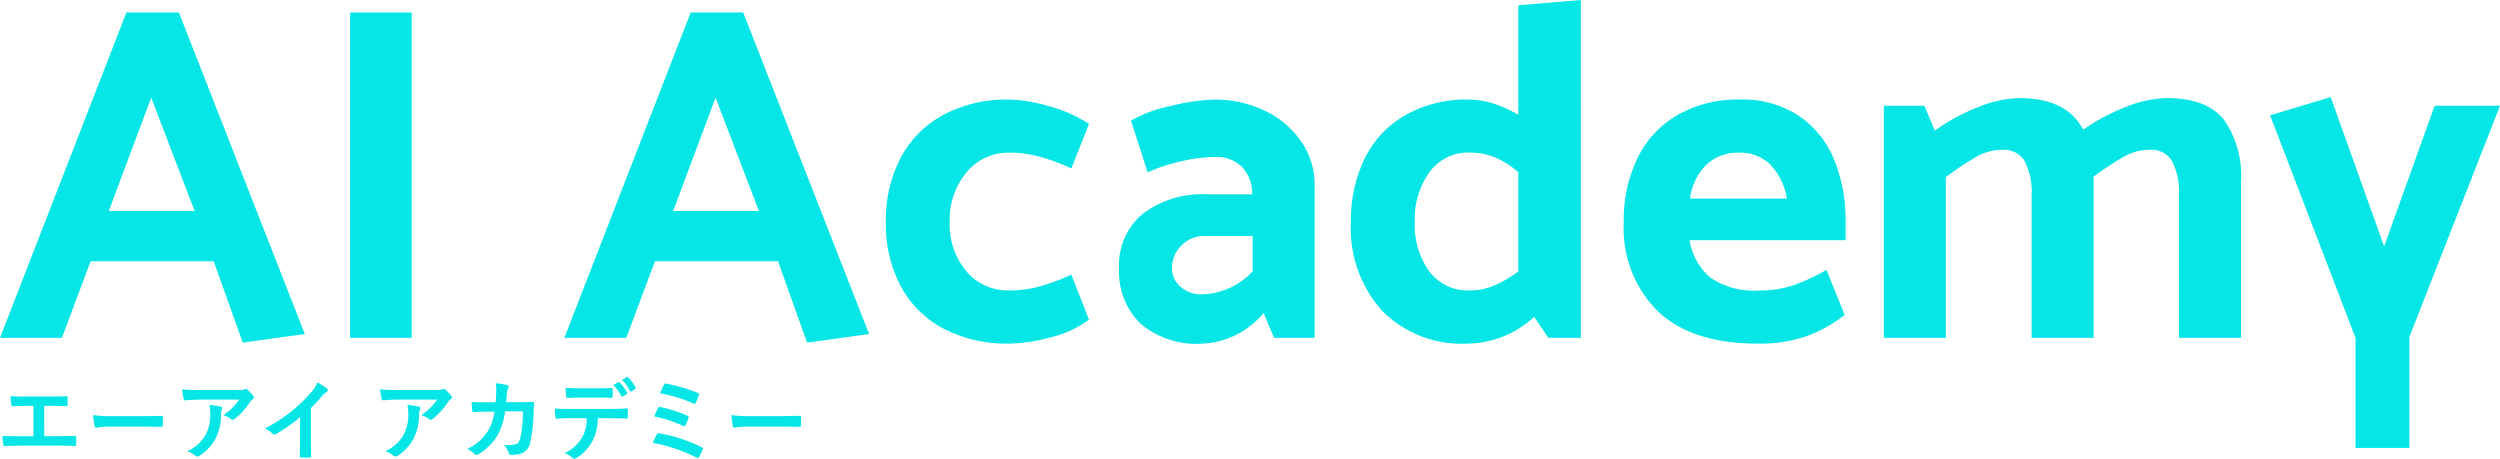 <svg id="logo" xmlns="http://www.w3.org/2000/svg" width="218" height="40" viewBox="0 0 218 40">
  <path id="パス_108387" data-name="パス 108387" d="M.7,30.042,11.723,1.665H16.3L27.279,29.708l-5.407.751-2.537-7.094H8.6l-2.5,6.677Zm9.484-11.059h7.487l-3.785-9.89ZM36.6,1.665V30.042H31.231V1.665Zm13.31,28.377L60.93,1.665h4.575L76.486,29.708l-5.407.751-2.537-7.094H57.81l-2.5,6.677Zm9.484-11.059h7.487l-3.785-9.89-3.7,9.89ZM88.674,9.26a13.365,13.365,0,0,1,3.494.584,11.95,11.95,0,0,1,3.494,1.544l-1.539,3.881a19.075,19.075,0,0,0-2.828-1.043,9.945,9.945,0,0,0-2.579-.334A4.709,4.709,0,0,0,84.992,15.6a6.4,6.4,0,0,0-1.477,4.34,6.3,6.3,0,0,0,1.456,4.3,4.74,4.74,0,0,0,3.744,1.669,9.945,9.945,0,0,0,2.579-.334,19.075,19.075,0,0,0,2.828-1.043l1.539,3.923A9.253,9.253,0,0,1,92.292,30a14.613,14.613,0,0,1-3.619.543A11.918,11.918,0,0,1,83,29.249a8.973,8.973,0,0,1-3.744-3.693,11.532,11.532,0,0,1-1.31-5.613,11.655,11.655,0,0,1,1.31-5.634A9.067,9.067,0,0,1,83,10.575,11.766,11.766,0,0,1,88.674,9.26Zm17.969,5.008a13.208,13.208,0,0,0-3.036.4,14.941,14.941,0,0,0-2.828.939L99.322,11.1a11.4,11.4,0,0,1,3.452-1.273,17.32,17.32,0,0,1,3.785-.563,10.045,10.045,0,0,1,4.409.96,8,8,0,0,1,3.182,2.671,6.585,6.585,0,0,1,1.185,3.839V30.042H111.8l-.915-2.17a7.367,7.367,0,0,1-5.324,2.671,7.541,7.541,0,0,1-5.449-1.774,6.346,6.346,0,0,1-1.83-4.778,5.808,5.808,0,0,1,2.08-4.778,8.575,8.575,0,0,1,5.574-1.69h3.952a3.387,3.387,0,0,0-.894-2.4,3.169,3.169,0,0,0-2.35-.855Zm-.79,6.886a2.852,2.852,0,0,0-2.142.835,2.771,2.771,0,0,0-.811,2,2.082,2.082,0,0,0,.728,1.586,2.632,2.632,0,0,0,1.851.668,6.249,6.249,0,0,0,4.451-2V21.154h-4.076Zm32.694,8.889h-2.828l-1.248-1.836a8.647,8.647,0,0,1-5.823,2.337,9.77,9.77,0,0,1-7.425-2.859,10.756,10.756,0,0,1-2.724-7.741,12.2,12.2,0,0,1,1.227-5.592,8.844,8.844,0,0,1,3.556-3.756,10.941,10.941,0,0,1,5.532-1.335,7.047,7.047,0,0,1,2.121.355,10.055,10.055,0,0,1,2.163.981V1.039L138.546.58Zm-9.692-4.131a5.494,5.494,0,0,0,2.1-.418,10.023,10.023,0,0,0,2.142-1.252V15.6a7.633,7.633,0,0,0-2.08-1.315,5.81,5.81,0,0,0-2.163-.4,4.163,4.163,0,0,0-3.494,1.69,6.989,6.989,0,0,0-1.289,4.361,6.889,6.889,0,0,0,1.269,4.319,4.187,4.187,0,0,0,3.515,1.648ZM152.439,9.26a8.863,8.863,0,0,1,5.116,1.419,8.437,8.437,0,0,1,3.078,3.818,13.837,13.837,0,0,1,1,5.362v1.669h-13.6a5.327,5.327,0,0,0,1.809,3.255,6.708,6.708,0,0,0,4.263,1.127,9.154,9.154,0,0,0,2.995-.459,17.217,17.217,0,0,0,2.87-1.335l1.581,3.923a11.909,11.909,0,0,1-3.328,1.857,12.5,12.5,0,0,1-4.243.647q-5.74,0-8.714-2.817a10.2,10.2,0,0,1-2.974-7.783,12.3,12.3,0,0,1,1.227-5.634,8.784,8.784,0,0,1,3.515-3.735,10.67,10.67,0,0,1,5.407-1.315Zm-.125,4.632a3.986,3.986,0,0,0-2.787,1.022,5.025,5.025,0,0,0-1.456,2.984h8.444a5.577,5.577,0,0,0-1.477-3A3.808,3.808,0,0,0,152.314,13.892Zm43.8,2.629V30.042h-5.407V17.606a5.835,5.835,0,0,0-.6-2.963,2.05,2.05,0,0,0-1.893-1,4.593,4.593,0,0,0-2.288.584,29.7,29.7,0,0,0-2.662,1.753V30.042h-5.407V17.606a5.835,5.835,0,0,0-.6-2.963,2.05,2.05,0,0,0-1.893-1,4.593,4.593,0,0,0-2.288.584,29.318,29.318,0,0,0-2.7,1.794V30.042h-5.407V9.8h3.536l.915,2.17a16.917,16.917,0,0,1,3.868-2.087,10.142,10.142,0,0,1,3.494-.751q4.118,0,5.574,2.754a17.516,17.516,0,0,1,3.827-2.024,10.046,10.046,0,0,1,3.452-.73q3.452,0,4.971,1.857A8.588,8.588,0,0,1,196.114,16.521ZM218.7,9.8l-7.9,20.156V39.64h-4.7v-9.6l-7.446-19.405,5.283-1.586,4.659,13.02L213,9.8h5.7ZM4.556,35.969h.6c.433,0,.811.008,1.329.031.085,0,.1-.046.108-.147.008-.194.008-.411,0-.6,0-.085-.023-.132-.1-.124-.456.023-.881.023-1.352.023H2.957a13.078,13.078,0,0,1-1.336-.031,4.31,4.31,0,0,0,.062.721c.023.116.039.171.131.163q.6-.032,1.2-.031h.6v2.651H2.563c-.494,0-1.081-.008-1.638-.039a4.532,4.532,0,0,0,.054.729c.023.132.039.163.162.155.6-.008,1.1-.031,1.421-.031H5.668c.5,0,1.19.015,1.56.031.093,0,.116-.039.116-.14.008-.2.008-.419,0-.62,0-.093-.039-.132-.124-.124-.525.015-1.043.031-1.56.031h-1.1Zm8.474,1.814c.572,0,1.143.008,1.723.015.108.008.139-.023.139-.116a5.732,5.732,0,0,0,0-.729c0-.093-.023-.116-.139-.109-.595.008-1.19.023-1.777.023H10.489a9.892,9.892,0,0,1-1.669-.093,8.437,8.437,0,0,0,.116.938c.023.116.085.163.178.163a6.158,6.158,0,0,1,1.136-.093H13.03Zm8.528-2.356H18.221c-.44,0-.912.031-1.367.062-.093.008-.124-.047-.139-.116a7.273,7.273,0,0,1-.139-.837c.525.039.95.054,1.568.054h3.314a1.622,1.622,0,0,0,.533-.047.564.564,0,0,1,.147-.054.262.262,0,0,1,.178.108,3.967,3.967,0,0,1,.463.488.225.225,0,0,1,.062.14.2.2,0,0,1-.108.163.961.961,0,0,0-.209.225,6.581,6.581,0,0,1-1.36,1.5.222.222,0,0,1-.162.07.3.3,0,0,1-.185-.077,1.779,1.779,0,0,0-.641-.318A5.5,5.5,0,0,0,21.558,35.426Zm-4.519,4.5a3.425,3.425,0,0,0,1.614-1.48,3.593,3.593,0,0,0,.379-1.829,2.811,2.811,0,0,0-.077-.729,8.549,8.549,0,0,1,1,.147c.1.023.131.077.131.147a.317.317,0,0,1-.039.139.711.711,0,0,0-.07.318,4.751,4.751,0,0,1-.456,2.131,4.029,4.029,0,0,1-1.406,1.542.388.388,0,0,1-.216.078.218.218,0,0,1-.154-.07A2.172,2.172,0,0,0,17.039,39.929Zm10.776-3.767a12.254,12.254,0,0,0,.9-.977,2.548,2.548,0,0,1,.463-.426.222.222,0,0,0,.108-.171.137.137,0,0,0-.062-.116,6.87,6.87,0,0,0-.857-.543,2.248,2.248,0,0,1-.487.8,12.553,12.553,0,0,1-1.645,1.62,12.4,12.4,0,0,1-2.433,1.589,2.891,2.891,0,0,1,.664.457.215.215,0,0,0,.162.077.217.217,0,0,0,.116-.031,13.363,13.363,0,0,0,2.124-1.488v1.806c0,.527-.023,1.031-.031,1.589-.008.093.023.124.108.124a6.423,6.423,0,0,0,.772,0c.085,0,.124-.031.116-.132q-.022-.806-.023-1.612V36.162Zm11.008-.736H35.486c-.44,0-.912.031-1.367.062-.093.008-.124-.046-.139-.116a7.274,7.274,0,0,1-.139-.837c.525.039.95.054,1.568.054h3.314a1.622,1.622,0,0,0,.533-.046.564.564,0,0,1,.147-.054.262.262,0,0,1,.178.109,3.966,3.966,0,0,1,.463.488.225.225,0,0,1,.062.14.2.2,0,0,1-.108.163.961.961,0,0,0-.209.225,6.582,6.582,0,0,1-1.36,1.5.222.222,0,0,1-.162.07.3.3,0,0,1-.185-.077,1.779,1.779,0,0,0-.641-.318,5.5,5.5,0,0,0,1.383-1.356Zm-4.519,4.5a3.425,3.425,0,0,0,1.614-1.48A3.593,3.593,0,0,0,36.3,36.62a2.811,2.811,0,0,0-.077-.729,8.549,8.549,0,0,1,1,.147c.1.023.131.077.131.147a.317.317,0,0,1-.039.139.711.711,0,0,0-.07.318,4.751,4.751,0,0,1-.456,2.131,4.029,4.029,0,0,1-1.406,1.542.388.388,0,0,1-.216.078.218.218,0,0,1-.154-.07,2.172,2.172,0,0,0-.7-.4Zm8.8-4.263c-.448,0-.8,0-1.282-.031.015.287.031.566.062.752.008.093.039.14.116.132q.555-.037,1.112-.039h.7a4.526,4.526,0,0,1-.556,1.674,4.3,4.3,0,0,1-1.815,1.581,1.97,1.97,0,0,1,.649.45.2.2,0,0,0,.147.077.351.351,0,0,0,.178-.062,4.987,4.987,0,0,0,1.638-1.6,5.779,5.779,0,0,0,.688-2.147h1.56a10.89,10.89,0,0,1-.232,2.325c-.093.349-.193.473-.4.543a3.143,3.143,0,0,1-1.051.07,1.623,1.623,0,0,1,.448.705.188.188,0,0,0,.185.155,3.255,3.255,0,0,0,.78-.085,1.234,1.234,0,0,0,.912-1.046,13.252,13.252,0,0,0,.286-2.55c.015-.411.031-.721.031-.822,0-.085-.039-.109-.162-.109-.355,0-.718.015-1.074.015H44.841c.039-.38.046-.566.07-.814a.724.724,0,0,1,.1-.364.348.348,0,0,0,.039-.147.16.16,0,0,0-.131-.163,6.031,6.031,0,0,0-1-.163,2.989,2.989,0,0,1,.054.612q-.008.524-.054,1.046H43.1ZM54.18,34.147l.44-.248c.039-.023.07-.015.108.023a3.649,3.649,0,0,1,.657.9.083.083,0,0,1-.039.124L55,35.155c-.054.031-.093.015-.124-.039A3.782,3.782,0,0,0,54.18,34.147Zm.757-.442.417-.24c.046-.031.07-.016.108.023a3.429,3.429,0,0,1,.657.868.094.094,0,0,1-.039.14l-.324.209a.083.083,0,0,1-.131-.039,3.722,3.722,0,0,0-.688-.961ZM52.72,35.248c.425,0,.881.008,1.3.023.085,0,.1-.039.1-.147a3.459,3.459,0,0,0,0-.566c0-.1-.015-.147-.093-.147-.386.023-.873.031-1.305.031H51.3q-.642,0-1.282-.039c.023.279.031.558.054.744.008.093.031.132.131.132.433-.015.742-.031,1.1-.031H52.72Zm1.143,1.8c.533,0,1.066.015,1.468.031.07,0,.116-.031.116-.132s.008-.5,0-.6-.008-.155-.085-.155c-.456.031-.9.047-1.506.047H50.387c-.448,0-.881,0-1.313-.039a4.679,4.679,0,0,0,.062.744c.008.1.031.155.1.147.394-.023.772-.046,1.159-.046h1.468a3.3,3.3,0,0,1-.394,1.666,3.435,3.435,0,0,1-1.537,1.38,2.028,2.028,0,0,1,.688.411.227.227,0,0,0,.162.078.47.47,0,0,0,.232-.093,3.9,3.9,0,0,0,1.36-1.465,4.439,4.439,0,0,0,.456-1.976h1.035Zm4.4-2.17a12.616,12.616,0,0,1,2.92.891c.077.039.147.039.185-.054a6.454,6.454,0,0,0,.27-.674c.046-.1.031-.139-.093-.194a14.191,14.191,0,0,0-2.75-.814c-.108-.023-.147-.023-.209.1s-.232.519-.324.744Zm-.518,2.015a11.349,11.349,0,0,1,2.526.829.187.187,0,0,0,.1.031c.039,0,.07-.031.108-.1a4.945,4.945,0,0,0,.255-.6c.039-.116.023-.171-.1-.225a12.022,12.022,0,0,0-2.356-.752c-.116-.031-.162-.008-.2.078A7.6,7.6,0,0,0,57.749,36.891Zm-.124,2.3a14.04,14.04,0,0,1,3.816,1.287.23.23,0,0,0,.108.039c.046,0,.077-.031.116-.093a6.065,6.065,0,0,0,.309-.636.136.136,0,0,0-.077-.209,13.141,13.141,0,0,0-3.7-1.209.172.172,0,0,0-.216.093,8.043,8.043,0,0,0-.355.729Zm11.062-1.411c.572,0,1.143.008,1.723.015.108.008.139-.023.139-.116a5.731,5.731,0,0,0,0-.729c0-.093-.023-.116-.139-.109-.595.008-1.19.023-1.777.023H66.146a9.892,9.892,0,0,1-1.669-.093,8.437,8.437,0,0,0,.116.938c.023.116.085.163.178.163a6.158,6.158,0,0,1,1.136-.093h2.781Z" transform="translate(-0.7 -0.58)" fill="#06e6e6" fill-rule="evenodd"/>
</svg>
